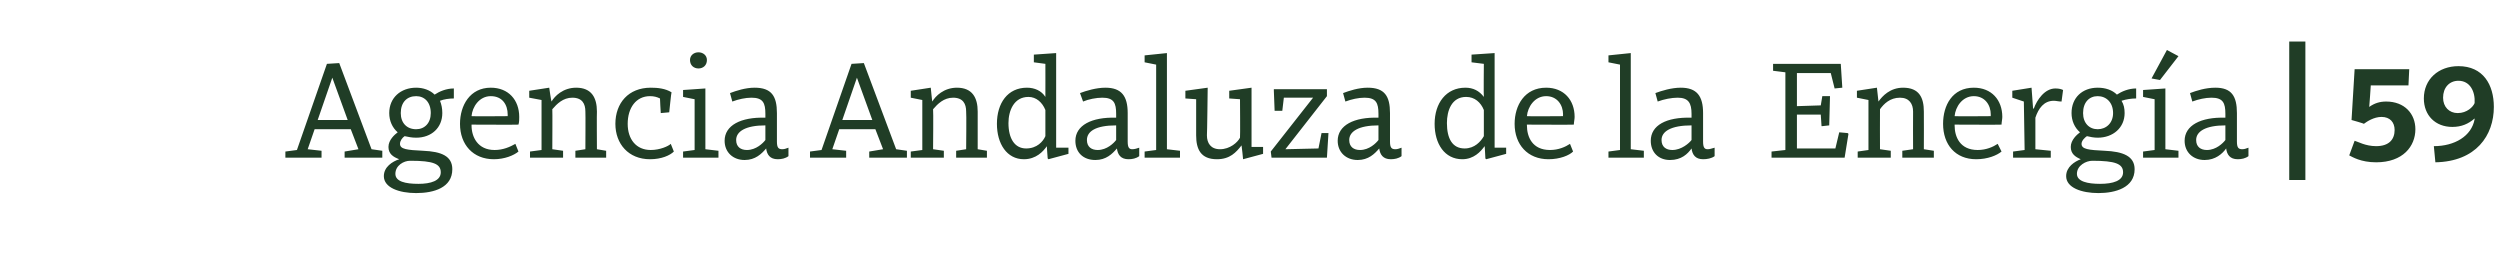 <?xml version="1.0" standalone="no"?><!DOCTYPE svg PUBLIC "-//W3C//DTD SVG 1.1//EN" "http://www.w3.org/Graphics/SVG/1.1/DTD/svg11.dtd"><svg xmlns="http://www.w3.org/2000/svg" version="1.1" width="325px" height="34.5px" viewBox="0 -7 325 34.5" style="top:-7px">  <desc>Agencia Andaluza de la Energ a | 59</desc>  <defs/>  <g id="Polygon87819">    <path d="M 44.8 12.7 L 46.6 12.4 L 45.6 9.8 L 40.9 9.8 L 40 12.4 L 41.8 12.6 L 41.8 13.5 L 37.1 13.5 L 37.1 12.7 L 38.6 12.5 L 42.5 1.3 L 44.1 1.2 L 48.3 12.4 L 49.7 12.6 L 49.7 13.5 L 44.8 13.5 L 44.8 12.7 Z M 41.3 8.6 L 45.2 8.6 L 43.2 3.1 L 43.2 3.1 L 41.3 8.6 Z M 49.9 15.9 C 49.9 14.7 51 14 51.9 13.7 C 51.1 13.4 50.5 13 50.5 12.1 C 50.5 11.2 51.3 10.5 51.7 10.2 C 51 9.6 50.6 8.7 50.6 7.7 C 50.6 5.7 52.1 4.4 54.1 4.4 C 55 4.4 55.9 4.7 56.5 5.3 C 57.1 4.9 58 4.5 59 4.5 C 59 4.5 59 5.8 59 5.8 C 58.4 5.8 57.7 5.9 57.2 6.1 C 57.4 6.6 57.5 7.1 57.5 7.7 C 57.5 9.6 56.1 10.9 54.1 10.9 C 53.5 10.9 53.1 10.8 52.6 10.7 C 52.3 10.9 52 11.3 52 11.7 C 52 12.4 52.9 12.5 55 12.6 C 57.4 12.7 58.8 13.3 58.8 15 C 58.8 17.4 56.4 18.1 54.1 18.1 C 51.9 18.1 49.9 17.4 49.9 15.9 Z M 53.3 13.9 C 52.5 13.9 51.4 14.5 51.4 15.6 C 51.4 16.6 52.7 16.9 54.4 16.9 C 56 16.9 57.3 16.5 57.3 15.4 C 57.3 14.3 56.3 13.9 53.4 13.9 C 53.4 13.9 53.3 13.9 53.3 13.9 Z M 52.1 7.7 C 52.1 9 52.9 9.8 54.1 9.8 C 55.2 9.8 56 9 56 7.7 C 56 6.3 55.2 5.5 54.1 5.5 C 52.9 5.5 52.1 6.3 52.1 7.7 Z M 67.5 8.2 C 67.5 8.5 67.5 8.9 67.4 9.2 C 67.44 9.23 61.3 9.2 61.3 9.2 C 61.3 9.2 61.32 9.27 61.3 9.3 C 61.3 10.8 62.1 12.5 64.3 12.5 C 65.4 12.5 66.3 12.1 67 11.7 C 67 11.7 67.4 12.7 67.4 12.7 C 66.8 13.2 65.6 13.7 64.2 13.7 C 61.5 13.7 59.8 11.8 59.8 9.1 C 59.8 6.7 61.1 4.4 63.8 4.4 C 66.1 4.4 67.5 6 67.5 8.2 Z M 61.3 8.1 C 61.32 8.14 66 8.1 66 8.1 C 66 8.1 66 7.87 66 7.9 C 66 6.6 65.3 5.5 63.8 5.5 C 62.3 5.5 61.4 6.9 61.3 8.1 Z M 68.8 5.7 L 68.8 4.8 L 71.4 4.4 C 71.4 4.4 71.65 6.17 71.7 6.2 C 72.1 5.5 73.2 4.4 74.9 4.4 C 76.9 4.4 77.6 5.7 77.6 7.5 C 77.57 7.52 77.6 12.4 77.6 12.4 L 78.8 12.6 L 78.8 13.5 L 74.8 13.5 L 74.8 12.6 L 76.1 12.4 C 76.1 12.4 76.13 7.52 76.1 7.5 C 76.1 6.5 75.7 5.7 74.4 5.7 C 73.2 5.7 72.4 6.5 71.8 7.2 C 71.83 7.22 71.8 12.4 71.8 12.4 L 73.2 12.6 L 73.2 13.5 L 68.9 13.5 L 68.9 12.7 L 70.4 12.5 L 70.4 7.9 L 70.4 6 L 68.8 5.7 Z M 87.3 5 C 87.26 5.02 87 7.6 87 7.6 L 85.9 7.7 C 85.9 7.7 85.78 5.8 85.8 5.8 C 85.4 5.6 85 5.5 84.5 5.5 C 82.7 5.5 81.6 7 81.6 9.1 C 81.6 11.1 82.7 12.5 84.6 12.5 C 85.8 12.5 86.9 12 87.2 11.7 C 87.2 11.7 87.6 12.7 87.6 12.7 C 87.1 13.2 86 13.7 84.5 13.7 C 81.7 13.7 80 11.7 80 9.1 C 80 6.4 81.7 4.4 84.6 4.4 C 85.5 4.4 86.5 4.5 87.3 5 Z M 91.7 12.4 L 93.4 12.6 L 93.4 13.5 L 88.8 13.5 L 88.8 12.7 L 90.3 12.5 L 90.3 5.9 L 88.8 5.6 L 88.8 4.7 L 91.7 4.5 L 91.7 12.4 Z M 90.8 -0.2 C 91.4 -0.2 91.9 0.2 91.9 0.8 C 91.9 1.5 91.4 1.9 90.8 1.9 C 90.2 1.9 89.7 1.5 89.7 0.8 C 89.7 0.2 90.2 -0.2 90.8 -0.2 Z M 101 7.7 C 101 7.7 101 11.4 101 11.4 C 101 12.2 101.2 12.4 101.7 12.4 C 102 12.4 102.2 12.3 102.5 12.2 C 102.5 12.2 102.5 13.3 102.5 13.3 C 102.1 13.6 101.6 13.7 101.1 13.7 C 100.1 13.7 99.7 13.1 99.6 12.3 C 99 13 98.2 13.8 96.8 13.8 C 95.3 13.8 94.2 12.8 94.2 11.3 C 94.2 9.3 96.3 8.2 99.5 8.3 C 99.5 8.3 99.5 7.8 99.5 7.8 C 99.5 6.4 99.2 5.7 97.7 5.7 C 96.9 5.7 96 5.9 95.2 6.2 C 95.2 6.2 94.9 5.1 94.9 5.1 C 95.7 4.8 96.9 4.4 98.1 4.4 C 100.3 4.4 101 5.5 101 7.7 Z M 99.5 9.3 C 96.9 9.3 95.7 10.1 95.7 11.2 C 95.7 12.1 96.3 12.5 97.1 12.5 C 98.3 12.5 99.2 11.6 99.5 11.2 C 99.5 11.2 99.5 9.3 99.5 9.3 Z M 113 12.7 L 114.8 12.4 L 113.8 9.8 L 109.1 9.8 L 108.2 12.4 L 110 12.6 L 110 13.5 L 105.3 13.5 L 105.3 12.7 L 106.8 12.5 L 110.7 1.3 L 112.3 1.2 L 116.5 12.4 L 117.9 12.6 L 117.9 13.5 L 113 13.5 L 113 12.7 Z M 109.5 8.6 L 113.4 8.6 L 111.4 3.1 L 111.4 3.1 L 109.5 8.6 Z M 118.4 5.7 L 118.4 4.8 L 121 4.4 C 121 4.4 121.17 6.17 121.2 6.2 C 121.6 5.5 122.7 4.4 124.4 4.4 C 126.4 4.4 127.1 5.7 127.1 7.5 C 127.09 7.52 127.1 12.4 127.1 12.4 L 128.3 12.6 L 128.3 13.5 L 124.3 13.5 L 124.3 12.6 L 125.6 12.4 C 125.6 12.4 125.65 7.52 125.6 7.5 C 125.6 6.5 125.2 5.7 123.9 5.7 C 122.7 5.7 121.9 6.5 121.3 7.2 C 121.35 7.22 121.3 12.4 121.3 12.4 L 122.7 12.6 L 122.7 13.5 L 118.4 13.5 L 118.4 12.7 L 119.9 12.5 L 119.9 7.9 L 119.9 6 L 118.4 5.7 Z M 135.9 5.6 C 135.91 5.62 135.9 1.3 135.9 1.3 L 134.4 1.1 L 134.4 0.1 L 137.3 -0.1 L 137.3 12.2 L 138.9 12.2 L 138.9 13 L 136.3 13.7 L 136.2 13.6 C 136.2 13.6 136.07 11.95 136.1 12 C 135.6 12.7 134.7 13.7 133.1 13.7 C 130.9 13.7 129.6 11.7 129.6 9.1 C 129.6 6.4 131 4.4 133.5 4.4 C 134.5 4.4 135.4 4.8 135.9 5.6 Z M 131.1 9 C 131.1 11 131.9 12.3 133.4 12.3 C 134.8 12.3 135.6 11.4 135.9 10.7 C 135.9 10.7 135.9 7.3 135.9 7.3 C 135.5 6.3 134.7 5.6 133.7 5.6 C 131.8 5.6 131.1 7.4 131.1 9 Z M 146.6 7.7 C 146.6 7.7 146.6 11.4 146.6 11.4 C 146.6 12.2 146.8 12.4 147.2 12.4 C 147.5 12.4 147.8 12.3 148.1 12.2 C 148.1 12.2 148.1 13.3 148.1 13.3 C 147.7 13.6 147.2 13.7 146.7 13.7 C 145.7 13.7 145.3 13.1 145.2 12.3 C 144.6 13 143.8 13.8 142.4 13.8 C 140.8 13.8 139.8 12.8 139.8 11.3 C 139.8 9.3 141.9 8.2 145.1 8.3 C 145.1 8.3 145.1 7.8 145.1 7.8 C 145.1 6.4 144.8 5.7 143.3 5.7 C 142.5 5.7 141.5 5.9 140.8 6.2 C 140.8 6.2 140.4 5.1 140.4 5.1 C 141.2 4.8 142.5 4.4 143.7 4.4 C 145.8 4.4 146.6 5.5 146.6 7.7 Z M 145.1 9.3 C 142.4 9.3 141.3 10.1 141.3 11.2 C 141.3 12.1 141.9 12.5 142.7 12.5 C 143.9 12.5 144.8 11.6 145.1 11.2 C 145.1 11.2 145.1 9.3 145.1 9.3 Z M 151.7 12.4 L 153.4 12.6 L 153.4 13.5 L 148.8 13.5 L 148.8 12.7 L 150.3 12.5 L 150.3 1.4 L 148.8 1.1 L 148.8 0.2 L 151.7 -0.1 L 151.7 12.4 Z M 161.6 13.7 C 161.6 13.7 161.43 11.93 161.4 11.9 C 160.7 12.8 159.9 13.7 158.2 13.7 C 156.1 13.7 155.5 12.4 155.5 10.6 C 155.49 10.57 155.5 5.9 155.5 5.9 L 154.1 5.8 L 154.1 4.8 L 157 4.4 C 157 4.4 156.93 10.57 156.9 10.6 C 156.9 11.6 157.4 12.4 158.6 12.4 C 159.9 12.4 160.9 11.5 161.2 10.9 C 161.24 10.85 161.2 5.9 161.2 5.9 L 159.8 5.8 L 159.8 4.8 L 162.7 4.4 L 162.7 12.1 L 164.2 12.1 L 164.2 13 L 161.6 13.7 Z M 166.9 5.7 L 166.7 7.4 L 165.7 7.4 L 165.6 4.8 L 165.6 4.6 L 172.5 4.6 L 172.5 5.5 L 167.1 12.4 L 171.4 12.3 L 171.8 10.3 L 172.7 10.3 L 172.5 13.5 L 165.3 13.5 L 165.2 12.7 L 170.7 5.7 L 166.9 5.7 Z M 180.7 7.7 C 180.7 7.7 180.7 11.4 180.7 11.4 C 180.7 12.2 180.9 12.4 181.4 12.4 C 181.7 12.4 181.9 12.3 182.2 12.2 C 182.2 12.2 182.2 13.3 182.2 13.3 C 181.8 13.6 181.3 13.7 180.8 13.7 C 179.8 13.7 179.4 13.1 179.3 12.3 C 178.7 13 177.9 13.8 176.5 13.8 C 175 13.8 173.9 12.8 173.9 11.3 C 173.9 9.3 176 8.2 179.2 8.3 C 179.2 8.3 179.2 7.8 179.2 7.8 C 179.2 6.4 178.9 5.7 177.4 5.7 C 176.6 5.7 175.7 5.9 174.9 6.2 C 174.9 6.2 174.6 5.1 174.6 5.1 C 175.4 4.8 176.6 4.4 177.8 4.4 C 180 4.4 180.7 5.5 180.7 7.7 Z M 179.2 9.3 C 176.6 9.3 175.4 10.1 175.4 11.2 C 175.4 12.1 176 12.5 176.8 12.5 C 178 12.5 178.9 11.6 179.2 11.2 C 179.2 11.2 179.2 9.3 179.2 9.3 Z M 192.9 5.6 C 192.86 5.62 192.9 1.3 192.9 1.3 L 191.3 1.1 L 191.3 0.1 L 194.3 -0.1 L 194.3 12.2 L 195.8 12.2 L 195.8 13 L 193.2 13.7 L 193.1 13.6 C 193.1 13.6 193.02 11.95 193 12 C 192.5 12.7 191.6 13.7 190.1 13.7 C 187.8 13.7 186.5 11.7 186.5 9.1 C 186.5 6.4 188 4.4 190.5 4.4 C 191.5 4.4 192.3 4.8 192.9 5.6 Z M 188.1 9 C 188.1 11 188.8 12.3 190.4 12.3 C 191.7 12.3 192.5 11.4 192.9 10.7 C 192.9 10.7 192.9 7.3 192.9 7.3 C 192.5 6.3 191.7 5.6 190.6 5.6 C 188.7 5.6 188.1 7.4 188.1 9 Z M 204.7 8.2 C 204.7 8.5 204.6 8.9 204.6 9.2 C 204.6 9.23 198.5 9.2 198.5 9.2 C 198.5 9.2 198.48 9.27 198.5 9.3 C 198.5 10.8 199.2 12.5 201.5 12.5 C 202.6 12.5 203.5 12.1 204.1 11.7 C 204.1 11.7 204.5 12.7 204.5 12.7 C 204 13.2 202.8 13.7 201.3 13.7 C 198.6 13.7 196.9 11.8 196.9 9.1 C 196.9 6.7 198.2 4.4 201 4.4 C 203.3 4.4 204.7 6 204.7 8.2 Z M 198.5 8.1 C 198.48 8.14 203.2 8.1 203.2 8.1 C 203.2 8.1 203.16 7.87 203.2 7.9 C 203.2 6.6 202.4 5.5 201 5.5 C 199.5 5.5 198.6 6.9 198.5 8.1 Z M 212 12.4 L 213.7 12.6 L 213.7 13.5 L 209.1 13.5 L 209.1 12.7 L 210.6 12.5 L 210.6 1.4 L 209.1 1.1 L 209.1 0.2 L 212 -0.1 L 212 12.4 Z M 221.4 7.7 C 221.4 7.7 221.4 11.4 221.4 11.4 C 221.4 12.2 221.6 12.4 222 12.4 C 222.3 12.4 222.5 12.3 222.9 12.2 C 222.9 12.2 222.9 13.3 222.9 13.3 C 222.5 13.6 221.9 13.7 221.4 13.7 C 220.4 13.7 220 13.1 219.9 12.3 C 219.4 13 218.6 13.8 217.1 13.8 C 215.6 13.8 214.6 12.8 214.6 11.3 C 214.6 9.3 216.6 8.2 219.9 8.3 C 219.9 8.3 219.9 7.8 219.9 7.8 C 219.9 6.4 219.5 5.7 218.1 5.7 C 217.3 5.7 216.3 5.9 215.5 6.2 C 215.5 6.2 215.2 5.1 215.2 5.1 C 216 4.8 217.3 4.4 218.5 4.4 C 220.6 4.4 221.4 5.5 221.4 7.7 Z M 219.9 9.3 C 217.2 9.3 216 10.1 216 11.2 C 216 12.1 216.6 12.5 217.4 12.5 C 218.6 12.5 219.6 11.6 219.9 11.2 C 219.9 11.2 219.9 9.3 219.9 9.3 Z M 233.6 7.9 L 233.6 12.3 L 238.6 12.3 L 239.1 10.2 L 240.2 10.3 L 240.3 10.4 L 239.8 13.5 L 230.3 13.5 L 230.3 12.7 L 232.1 12.5 L 232.1 2.4 L 230.5 2.2 L 230.5 1.3 L 239.3 1.3 L 239.5 4.4 L 238.5 4.5 L 238 2.5 L 233.6 2.5 L 233.6 6.8 L 236.7 6.7 L 236.9 5.5 L 237.9 5.5 L 237.8 9.3 L 236.9 9.4 L 236.8 9.4 L 236.7 7.9 L 233.6 7.9 Z M 241.4 5.7 L 241.4 4.8 L 244 4.4 C 244 4.4 244.2 6.17 244.2 6.2 C 244.7 5.5 245.7 4.4 247.4 4.4 C 249.5 4.4 250.1 5.7 250.1 7.5 C 250.12 7.52 250.1 12.4 250.1 12.4 L 251.4 12.6 L 251.4 13.5 L 247.3 13.5 L 247.3 12.6 L 248.7 12.4 C 248.7 12.4 248.68 7.52 248.7 7.5 C 248.7 6.5 248.2 5.7 247 5.7 C 245.7 5.7 244.9 6.5 244.4 7.2 C 244.38 7.22 244.4 12.4 244.4 12.4 L 245.8 12.6 L 245.8 13.5 L 241.5 13.5 L 241.5 12.7 L 242.9 12.5 L 242.9 7.9 L 242.9 6 L 241.4 5.7 Z M 260.3 8.2 C 260.3 8.5 260.2 8.9 260.2 9.2 C 260.22 9.23 254.1 9.2 254.1 9.2 C 254.1 9.2 254.1 9.27 254.1 9.3 C 254.1 10.8 254.8 12.5 257.1 12.5 C 258.2 12.5 259.1 12.1 259.7 11.7 C 259.7 11.7 260.2 12.7 260.2 12.7 C 259.6 13.2 258.4 13.7 256.9 13.7 C 254.2 13.7 252.6 11.8 252.6 9.1 C 252.6 6.7 253.8 4.4 256.6 4.4 C 258.9 4.4 260.3 6 260.3 8.2 Z M 254.1 8.1 C 254.1 8.14 258.8 8.1 258.8 8.1 C 258.8 8.1 258.78 7.87 258.8 7.9 C 258.8 6.6 258 5.5 256.6 5.5 C 255.1 5.5 254.2 6.9 254.1 8.1 Z M 261.6 5.7 L 261.6 4.8 L 264.1 4.4 L 264.3 7.1 C 264.3 7.1 264.37 7.15 264.4 7.1 C 264.8 6 265.8 4.5 267.2 4.5 C 267.7 4.5 268 4.6 268.2 4.7 C 268.2 4.7 268 6.2 268 6.2 C 267.6 6.2 267.3 6.1 267 6.1 C 265.7 6.1 265 7.1 264.6 8.3 C 264.61 8.3 264.6 12.4 264.6 12.4 L 266.6 12.6 L 266.6 13.5 L 261.7 13.5 L 261.7 12.7 L 263.2 12.5 L 263.1 6.2 L 261.6 5.7 Z M 268.6 15.9 C 268.6 14.7 269.7 14 270.5 13.7 C 269.8 13.4 269.2 13 269.2 12.1 C 269.2 11.2 270 10.5 270.4 10.2 C 269.7 9.6 269.3 8.7 269.3 7.7 C 269.3 5.7 270.7 4.4 272.7 4.4 C 273.7 4.4 274.6 4.7 275.2 5.3 C 275.8 4.9 276.7 4.5 277.7 4.5 C 277.7 4.5 277.7 5.8 277.7 5.8 C 277.1 5.8 276.4 5.9 275.8 6.1 C 276.1 6.6 276.2 7.1 276.2 7.7 C 276.2 9.6 274.7 10.9 272.7 10.9 C 272.2 10.9 271.7 10.8 271.3 10.7 C 271 10.9 270.6 11.3 270.6 11.7 C 270.6 12.4 271.5 12.5 273.6 12.6 C 276 12.7 277.5 13.3 277.5 15 C 277.5 17.4 275 18.1 272.8 18.1 C 270.6 18.1 268.6 17.4 268.6 15.9 Z M 272 13.9 C 271.2 13.9 270 14.5 270 15.6 C 270 16.6 271.4 16.9 273 16.9 C 274.7 16.9 276 16.5 276 15.4 C 276 14.3 275 13.9 272 13.9 C 272 13.9 272 13.9 272 13.9 Z M 270.8 7.7 C 270.8 9 271.6 9.8 272.7 9.8 C 273.8 9.8 274.7 9 274.7 7.7 C 274.7 6.3 273.8 5.5 272.7 5.5 C 271.6 5.5 270.8 6.3 270.8 7.7 Z M 281.5 12.4 L 283.2 12.6 L 283.2 13.5 L 278.6 13.5 L 278.6 12.7 L 280.1 12.5 L 280.1 5.9 L 278.6 5.6 L 278.6 4.7 L 281.5 4.5 L 281.5 12.4 Z M 279.7 3.2 L 279.7 3.2 L 281.7 -0.5 L 283.2 0.3 L 280.8 3.4 L 279.7 3.2 Z M 290.8 7.7 C 290.8 7.7 290.8 11.4 290.8 11.4 C 290.8 12.2 291 12.4 291.5 12.4 C 291.8 12.4 292 12.3 292.3 12.2 C 292.3 12.2 292.3 13.3 292.3 13.3 C 291.9 13.6 291.4 13.7 290.9 13.7 C 289.9 13.7 289.5 13.1 289.4 12.3 C 288.9 13 288 13.8 286.6 13.8 C 285.1 13.8 284 12.8 284 11.3 C 284 9.3 286.1 8.2 289.3 8.3 C 289.3 8.3 289.3 7.8 289.3 7.8 C 289.3 6.4 289 5.7 287.5 5.7 C 286.7 5.7 285.8 5.9 285 6.2 C 285 6.2 284.7 5.1 284.7 5.1 C 285.5 4.8 286.7 4.4 288 4.4 C 290.1 4.4 290.8 5.5 290.8 7.7 Z M 289.3 9.3 C 286.7 9.3 285.5 10.1 285.5 11.2 C 285.5 12.1 286.1 12.5 286.9 12.5 C 288.1 12.5 289 11.6 289.3 11.2 C 289.3 11.2 289.3 9.3 289.3 9.3 Z M 299.7 -1.6 L 299.7 16.4 L 297.6 16.4 L 297.6 -1.6 L 299.7 -1.6 Z M 306.1 11.3 C 306.5 11.4 307.5 12 308.9 12 C 310.6 12 311.3 11.1 311.3 9.9 C 311.3 8.9 310.7 8.2 309.6 8.2 C 308.6 8.2 307.7 8.8 307.3 9.1 C 307.32 9.05 305.7 8.6 305.7 8.6 L 306.1 2 L 313.2 2 L 313.1 4.1 L 308.2 4.1 C 308.2 4.1 308.02 6.86 308 6.9 C 308.7 6.4 309.4 6.2 310.2 6.2 C 312.6 6.2 314 7.8 314 9.8 C 314 12 312.4 14.1 308.9 14.1 C 306.9 14.1 305.8 13.4 305.4 13.2 C 305.4 13.2 306.1 11.3 306.1 11.3 Z M 324.2 6.9 C 324.2 10.6 321.9 14 316.6 14.1 C 316.6 14.1 316.4 12 316.4 12 C 319.1 12 321.3 10.7 321.7 8.5 C 321.7 8.5 321.7 8.4 321.7 8.4 C 320.9 9.1 320 9.5 318.8 9.5 C 316.6 9.5 315.1 8 315.1 5.8 C 315.1 3.3 317 1.6 319.6 1.6 C 322.8 1.6 324.2 4 324.2 6.9 Z M 317.6 5.7 C 317.6 6.9 318.4 7.7 319.5 7.7 C 320.7 7.7 321.5 6.9 321.7 6.4 C 321.8 4.9 321.1 3.5 319.6 3.5 C 318.4 3.5 317.6 4.4 317.6 5.7 Z " stroke="none" fill="#203d26"/>  </g></svg>
